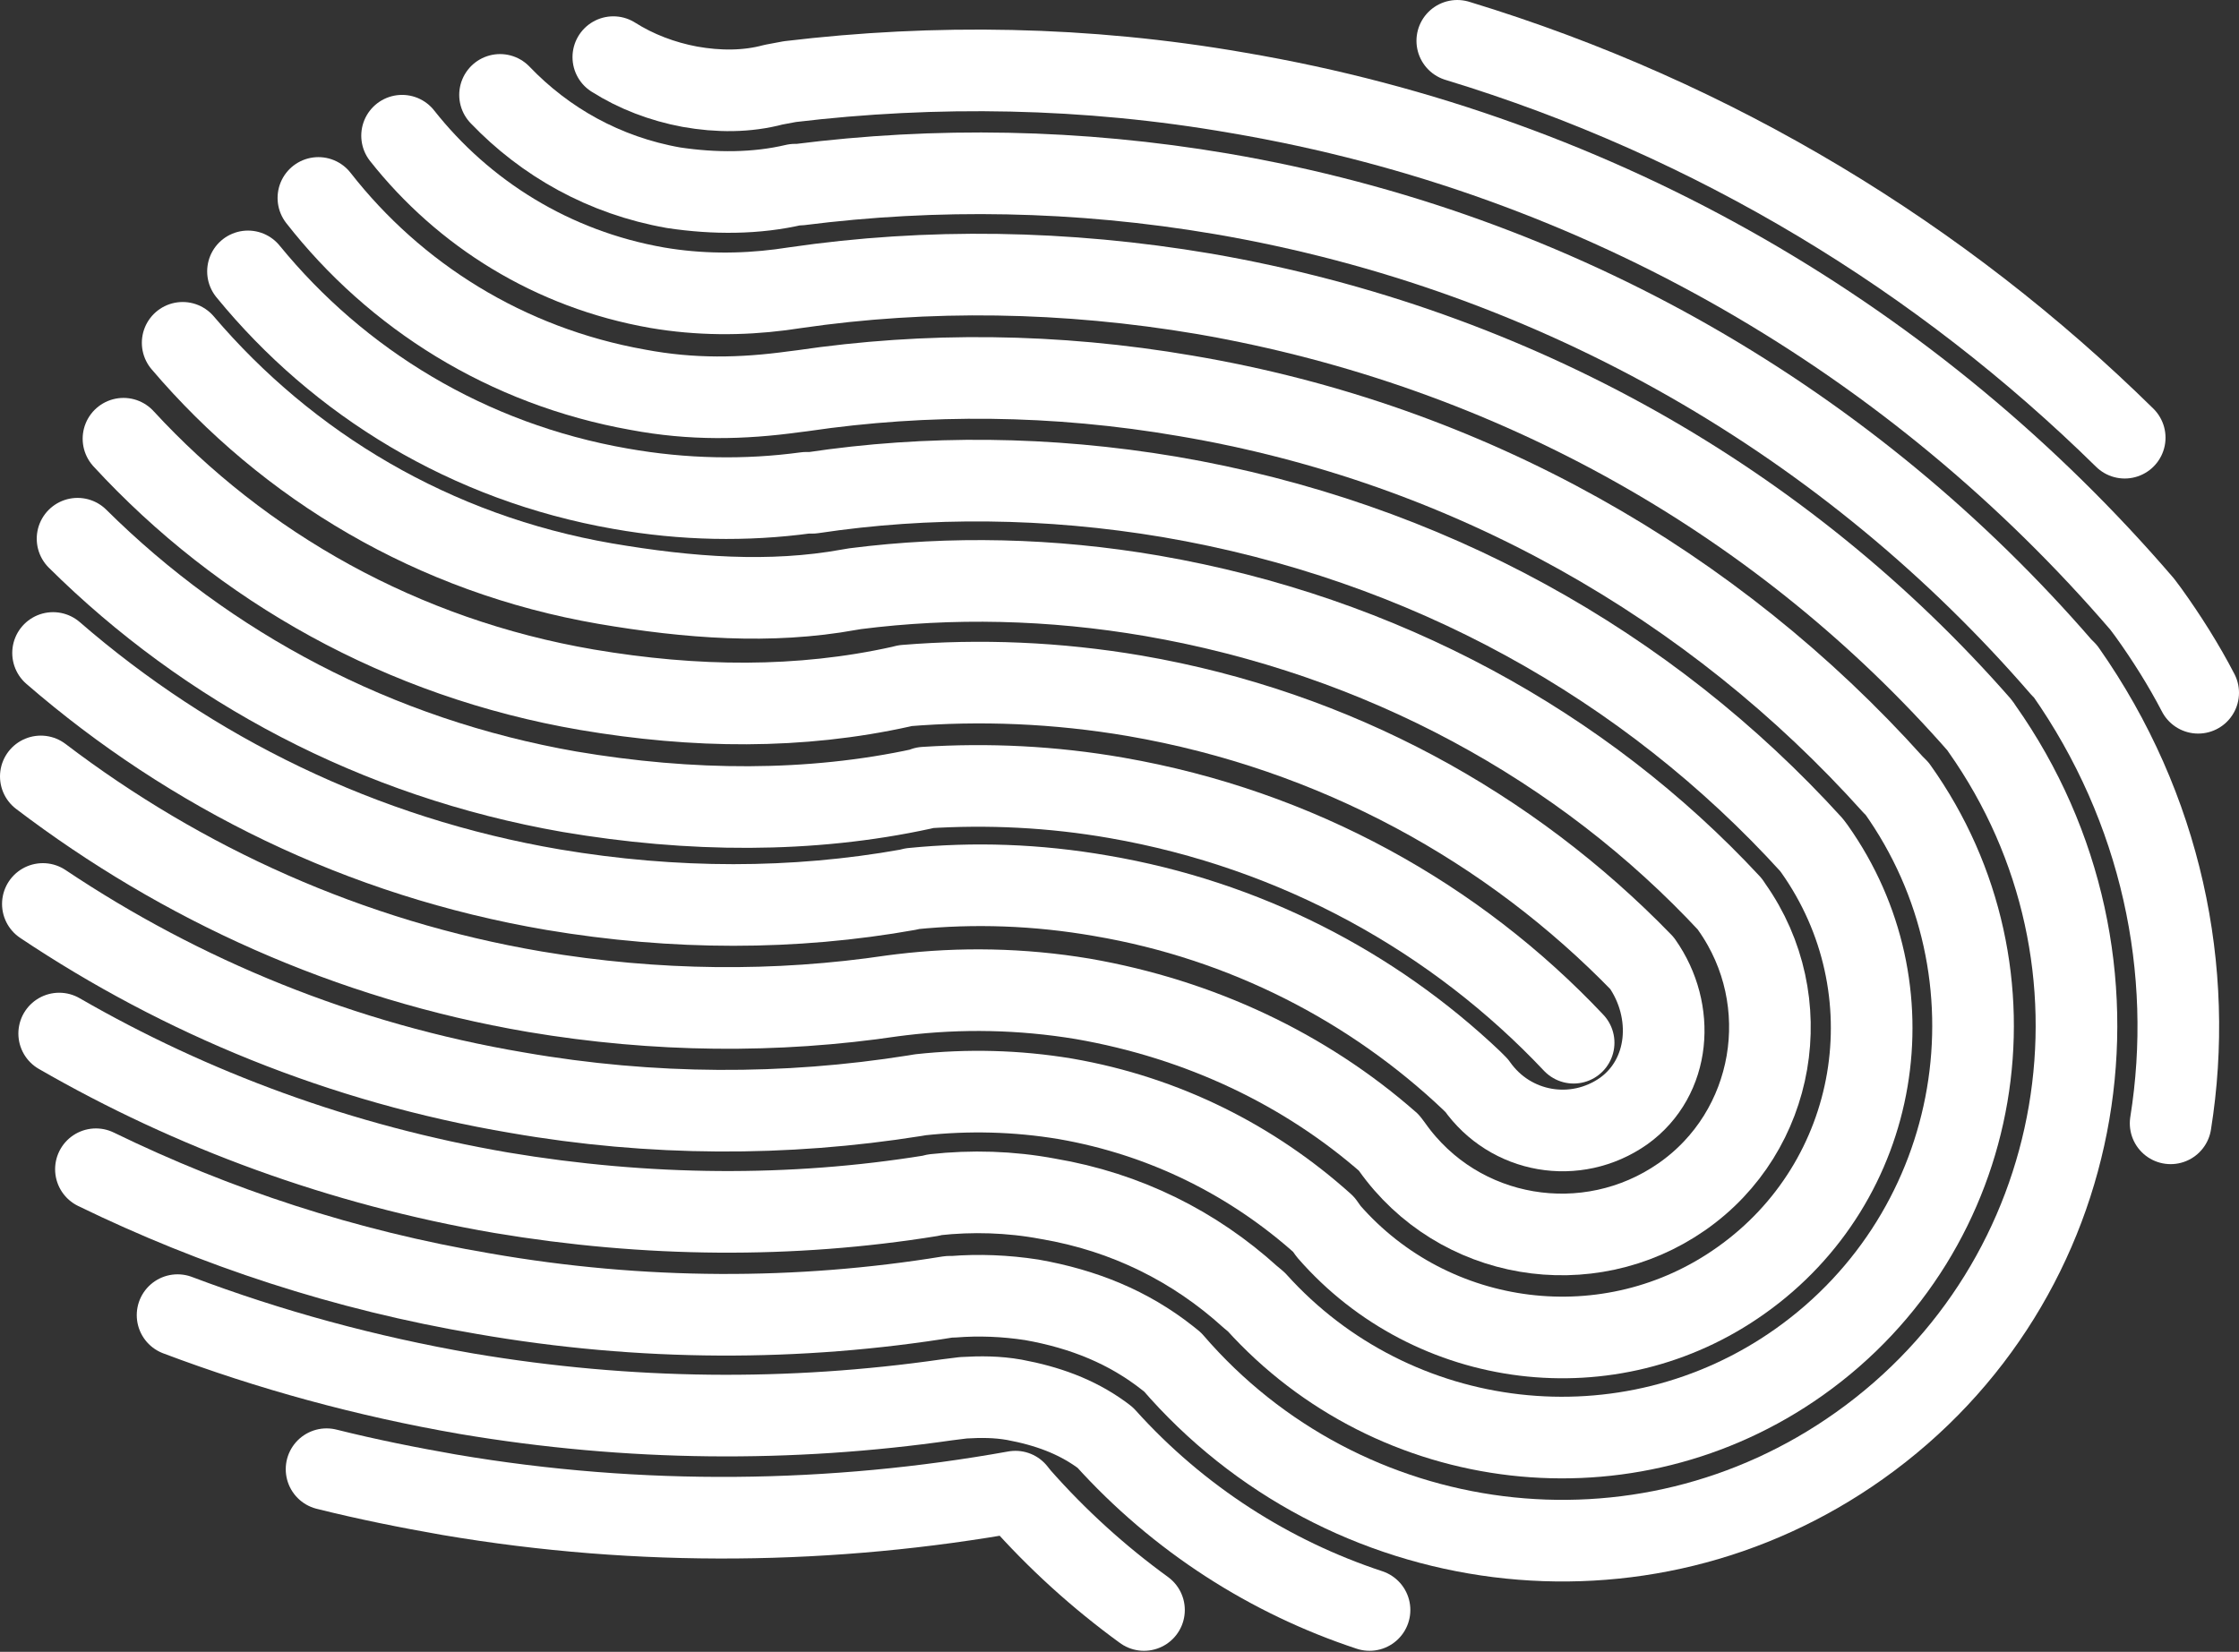 <?xml version="1.0" encoding="UTF-8"?> <!-- Generator: Adobe Illustrator 27.5.0, SVG Export Plug-In . SVG Version: 6.00 Build 0) --> <svg xmlns="http://www.w3.org/2000/svg" xmlns:xlink="http://www.w3.org/1999/xlink" id="Layer_2_00000128477629029014398780000012217909687807837597_" x="0px" y="0px" viewBox="0 0 219.4 161.9" style="enable-background:new 0 0 219.4 161.9;" xml:space="preserve"><rect x="0" y="0" width="219.4" height="161.9" fill="#333333" stroke="none"/> <style type="text/css"> .st0{fill:none;stroke:#FFFFFF;stroke-width:8;stroke-linecap:round;stroke-linejoin:round;} </style> <g id="Layer_1-2"> <path class="st0" d="M7.6,52.8c12.7,12.6,29.3,21.5,48.2,24.8c11.8,2,23.6,2.1,34.6-0.3l0.2-0.1c6.2-0.4,12.5-0.1,18.8,1 c17.8,3.1,33.3,11.8,44.8,24"></path> <path class="st0" d="M4,76.1c13.8,10.5,30.2,18,48.4,21.1c11.9,2,23.7,2.1,35.1,0.4l0.8-0.1c5.8-0.7,11.8-0.6,17.8,0.4 c11.5,2,21.8,6.9,30,14.1l0.3,0.4c6.5,9.2,19.2,11.3,28.4,4.9s11.4-19.2,4.9-28.4l-0.2-0.3c-14.4-15.5-34.1-26.3-56.6-30.2 c-9.9-1.7-19.7-1.9-29.1-0.7l-0.6,0.1c-7.7,1.4-15.7,0.8-23.9-0.6c-16.8-2.9-31.1-11.5-41.4-23.6"></path> <path class="st0" d="M12.1,43c11.6,12.6,27.3,21.5,45.4,24.6c10.6,1.8,20.9,1.9,30.8-0.3l0.4-0.1c7.3-0.6,14.9-0.3,22.5,1 c19.7,3.4,36.8,12.9,49.7,26.2c3.3,4.7,2.8,11.2-1.8,14.5c-4.7,3.3-11.1,2.2-14.4-2.5l-0.5-0.5c-9.7-9.2-22.2-15.7-36.3-18.1 c-6.3-1.1-12.5-1.3-18.5-0.7l-0.4,0.1c-11.2,2-22.9,2-34.8,0c-18.8-3.2-35.5-11.5-49-23.2"></path> <path class="st0" d="M4.2,88.6c13.6,9.1,29.3,15.6,46.5,18.5c13.2,2.3,26.3,2.3,38.9,0.3l0.6-0.1c4.6-0.5,9.4-0.4,14.2,0.4 c9.8,1.7,18.4,6.1,25.3,12.3l0.5,0.7c10.1,11.6,27.6,13.9,40.4,4.8c13.7-9.7,16.9-28.6,7.2-42.3l-0.3-0.4 c-16-17.6-37.7-29.8-62.9-34.1c-11.9-2-23.7-2.1-35-0.4L79,48.3c-5.9,0.8-12,0.7-18.2-0.4c-14.9-2.6-27.6-10.4-36.5-21.3"></path> <path class="st0" d="M5.8,101.3c13,7.5,27.6,12.9,43.3,15.6c14.3,2.4,28.5,2.5,42.1,0.3l0.4-0.1c3.6-0.4,7.4-0.3,11.1,0.4 c7.7,1.3,14.4,4.7,19.8,9.6l0.6,0.5c13.5,15,36.4,17.8,53.2,5.9c18.2-12.9,22.5-38.1,9.6-56.2l-0.4-0.4 c-17.5-19.5-41.5-33.4-69.3-38.1c-12.8-2.2-25.4-2.3-37.6-0.5l-0.8,0.1c-5.1,0.7-10,0.8-15.3-0.2C49.6,35.9,38.7,29,31.2,19.4"></path> <path class="st0" d="M9.4,114.6c11.7,5.7,24.4,9.9,38,12.2c15.5,2.7,30.9,2.7,45.6,0.3h0.4c2.5-0.2,5.1-0.1,7.7,0.3 c5.1,0.9,9.5,2.7,13.3,5.7l0.5,0.4c16.8,19.5,45.9,23.4,67.3,8.2c22.7-16.1,28.1-47.5,12-70.3l-0.2-0.3c-19-21.7-45.4-37-76-42.3 c-13.6-2.3-27.1-2.5-40.1-0.6l-1.4,0.2c-3.9,0.5-8,0.5-12.1-0.2c-10.3-1.8-19-7.3-25-14.9"></path> <path class="st0" d="M212.7,110.1c2.4-15-0.9-30.9-10.3-44.3l-0.4-0.4c-20.5-23.7-49-40.7-82.3-46.4c-14.1-2.4-28-2.6-41.4-0.9 l-0.4,0C74.1,19,70,19,66,18.4c-6.8-1.2-12.6-4.5-17-9.1"></path> <path class="st0" d="M17.4,128.9c9,3.4,18.5,6,28.3,7.7c16,2.7,31.8,2.8,47.1,0.6l1.6-0.2c1.7-0.1,3.3-0.1,5,0.2 c3.2,0.6,6,1.6,8.5,3.4l0.4,0.3c7.2,8,16.2,13.7,25.9,16.9"></path> <path class="st0" d="M215.4,67.9c-1.4-2.7-3.1-5.4-4.9-7.9l-0.6-0.8c-22-25.6-52.7-44-88.6-50.1c-14.9-2.6-29.7-2.8-43.9-1.1 l-1.6,0.3C73.2,9,70.4,9,67.6,8.5C64.9,8,62.3,7,60.1,5.6"></path> <path class="st0" d="M32,144c4,1,8,1.8,12,2.5c18.8,3.2,37.7,2.9,55.5-0.3l0.4,0.5c3.7,4.2,7.8,7.9,12.2,11.1"></path> <path class="st0" d="M208.2,42.9C190.3,25.3,168.1,11.7,142.8,4"></path> </g> </svg> 